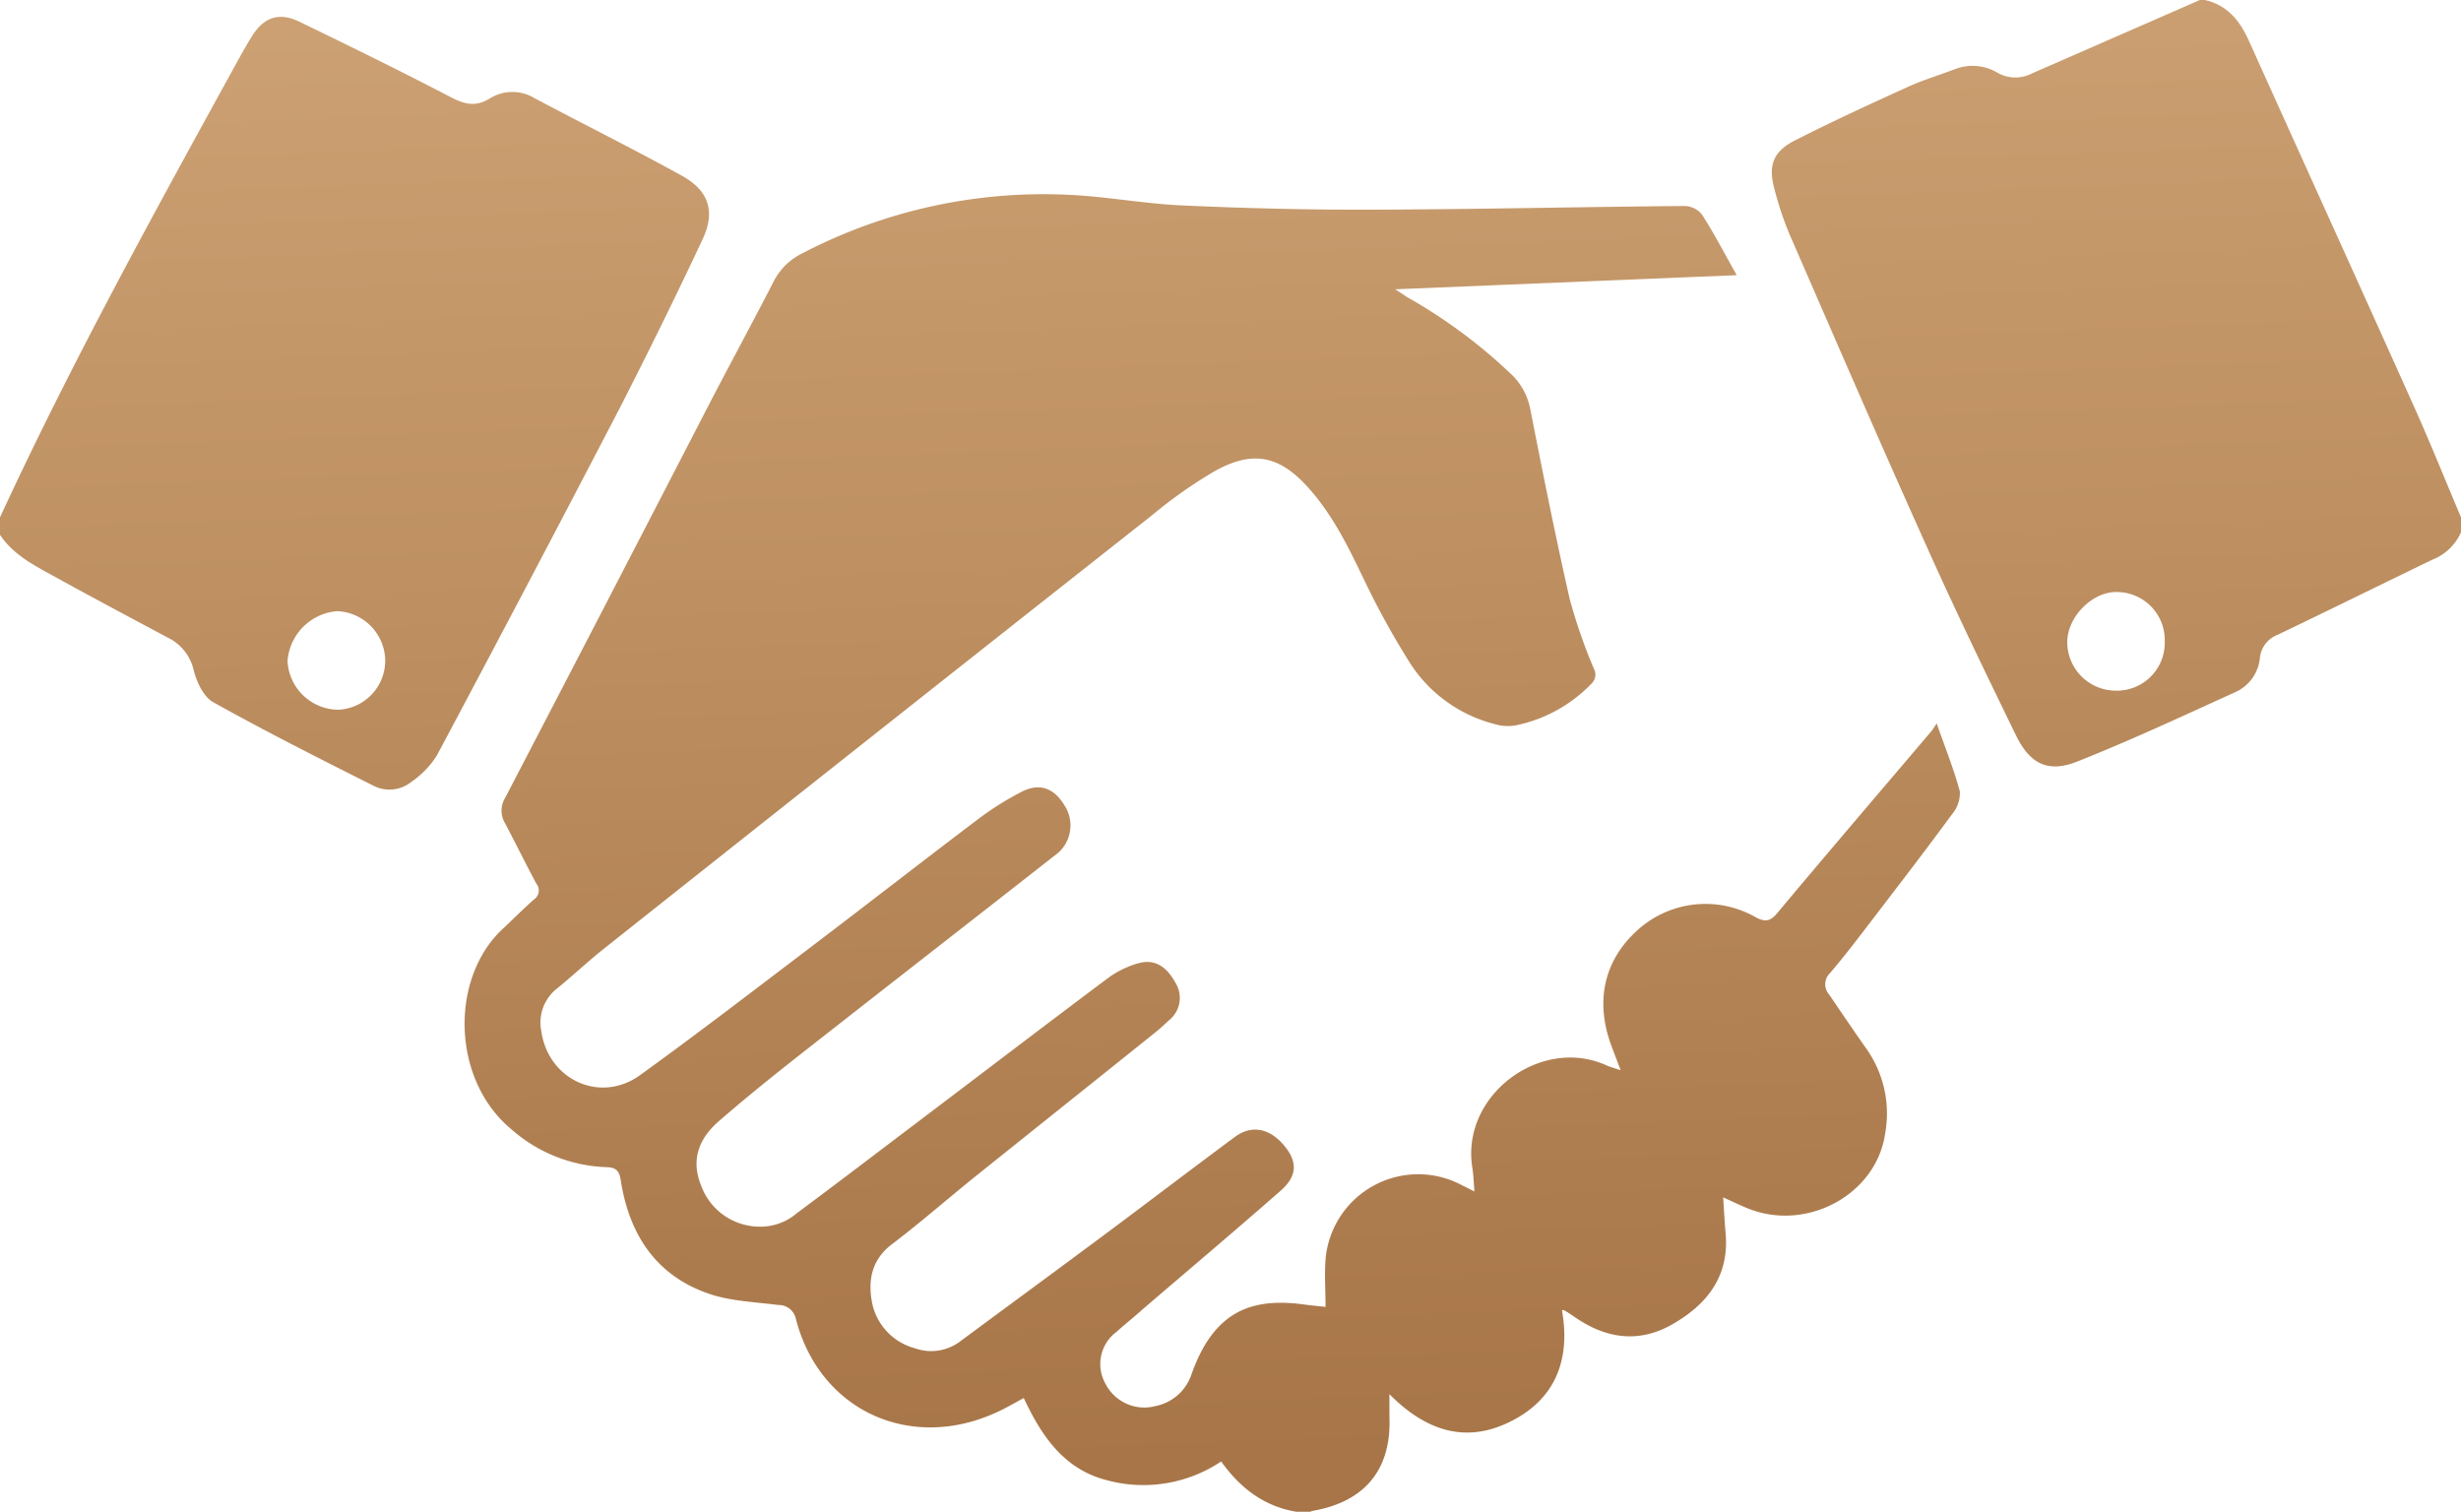<?xml version="1.0" encoding="UTF-8"?> <svg xmlns="http://www.w3.org/2000/svg" xmlns:xlink="http://www.w3.org/1999/xlink" id="Слой_1" data-name="Слой 1" viewBox="0 0 319 195.96"> <defs> <style>.cls-1{fill:url(#Безымянный_градиент_5);}.cls-2{fill:url(#Безымянный_градиент_5-2);}.cls-3{fill:url(#Безымянный_градиент_5-3);}</style> <linearGradient id="Безымянный_градиент_5" x1="151.94" y1="-17.51" x2="159.9" y2="189.39" gradientUnits="userSpaceOnUse"> <stop offset="0" stop-color="#cfa476"></stop> <stop offset="1" stop-color="#a77547"></stop> </linearGradient> <linearGradient id="Безымянный_градиент_5-2" x1="43.57" y1="-13.35" x2="51.53" y2="193.56" xlink:href="#Безымянный_градиент_5"></linearGradient> <linearGradient id="Безымянный_градиент_5-3" x1="271.74" y1="-22.12" x2="279.69" y2="184.78" xlink:href="#Безымянный_градиент_5"></linearGradient> </defs> <path class="cls-1" d="M168.29,196c-4.27-.63-7.46-3-10-6.56a18.11,18.11,0,0,1-14.9,2.41c-5.48-1.43-8.36-5.67-10.69-10.63l-2.12,1.16c-11.64,6.28-24.21.95-27.41-11.39a2.27,2.27,0,0,0-2.29-1.83c-3-.39-6.22-.49-9.08-1.49-6.87-2.39-10.28-7.78-11.35-14.75-.2-1.32-.78-1.6-1.89-1.63a19.6,19.6,0,0,1-12.28-4.91c-7.76-6.43-8-19.59-1.09-26,1.35-1.26,2.65-2.57,4-3.77a1.4,1.4,0,0,0,.33-2.07c-1.41-2.62-2.71-5.3-4.11-7.93a3.14,3.14,0,0,1,.07-3.19Q78.64,78.14,91.68,52.86c2.84-5.49,5.8-10.91,8.62-16.41a8.21,8.21,0,0,1,3.75-3.64,67.6,67.6,0,0,1,34.21-7.57c5,.2,10,1.17,15,1.39,8.23.37,16.47.58,24.71.55,13.45-.05,26.9-.36,40.35-.48a3,3,0,0,1,2.27,1.08c1.55,2.39,2.86,4.93,4.53,7.89L180.85,37.5c.71.45,1.1.72,1.52,1a67.77,67.77,0,0,1,13.32,9.82A8.4,8.4,0,0,1,198.35,53c1.62,8.24,3.26,16.47,5.12,24.66a70.5,70.5,0,0,0,3.12,9,1.61,1.61,0,0,1-.34,2A18.84,18.84,0,0,1,196.59,94a5.87,5.87,0,0,1-2.88-.15,18.48,18.48,0,0,1-10.78-7.65,105.34,105.34,0,0,1-6.12-11.06c-2-4.16-4-8.29-7.11-11.79-3.73-4.23-7.17-5.06-12.12-2.35a60.29,60.29,0,0,0-8.23,5.77Q113.77,94.82,78.25,123c-2.08,1.65-4,3.48-6.08,5.16a5.61,5.61,0,0,0-2,5.53c.91,6.29,7.63,9.4,12.79,5.68,7.69-5.55,15.21-11.35,22.77-17.08,7.08-5.38,14.1-10.85,21.19-16.21a38.65,38.65,0,0,1,5.5-3.44c2.29-1.19,4.18-.51,5.53,1.71a4.75,4.75,0,0,1-.77,6.18c-11.35,8.9-22.74,17.75-34.09,26.66-3.36,2.65-6.7,5.35-9.93,8.16-2.8,2.44-3.53,5.23-2.29,8.3A8.09,8.09,0,0,0,98.19,159a7.26,7.26,0,0,0,5.1-1.74c5.39-4,10.74-8.1,16.1-12.15,8.09-6.12,16.15-12.28,24.26-18.35a12.35,12.35,0,0,1,3.76-1.86c2.18-.65,3.74.26,5,2.57a3.7,3.7,0,0,1-.94,4.83,27.64,27.64,0,0,1-2.08,1.82c-7.49,6-15,12-22.49,18-3.76,3-7.4,6.21-11.24,9.13-2.68,2-3.19,4.72-2.61,7.67a7.68,7.68,0,0,0,5.55,5.85,6.24,6.24,0,0,0,6-1c6.28-4.64,12.57-9.26,18.83-13.92,5.57-4.15,11.08-8.36,16.66-12.49,2.15-1.59,4.51-1.11,6.37,1.14,1.73,2.07,1.72,3.93-.44,5.83-5.95,5.22-12,10.32-18,15.47-1.11,1-2.24,1.89-3.33,2.87a5.19,5.19,0,0,0-1.39,6.71,5.65,5.65,0,0,0,6.48,2.88,6.18,6.18,0,0,0,4.66-4.1c2.93-8.3,7.88-10,14.7-9.05.78.1,1.57.18,2.68.3,0-2.18-.15-4.19,0-6.16a12.05,12.05,0,0,1,17.73-9.59l1.57.79c-.1-1.13-.11-2.07-.26-3-1.59-9.46,8.87-17.2,17.36-13.36.48.22,1,.35,1.85.64l-1.17-3.1c-2.19-5.82-1-11.15,3.39-15.09a13.12,13.12,0,0,1,15.29-1.64c1.35.72,2,.45,2.89-.66,6.58-7.86,13.25-15.65,19.88-23.46.14-.17.25-.36.69-1,1.13,3.23,2.25,6,3,8.82a4.24,4.24,0,0,1-1,2.93c-3.37,4.59-6.84,9.1-10.3,13.62-1.81,2.37-3.62,4.75-5.54,7a2,2,0,0,0-.1,2.77c1.59,2.33,3.16,4.67,4.81,7a14.56,14.56,0,0,1,2.45,11c-1.15,8-10.31,12.89-18,9.64-.93-.39-1.85-.83-3-1.35.11,1.68.18,3.12.31,4.56.53,5.6-2.34,9.29-6.89,11.89-4.37,2.5-8.64,1.86-12.68-.95-.44-.31-.9-.6-1.36-.88,0,0-.11,0-.28,0,1.22,6.81-1.13,12.06-7.5,14.82-5.57,2.4-10.48.49-14.86-3.93,0,1.12,0,2,0,2.85.3,6.84-3.11,11.06-9.87,12.26a2.79,2.79,0,0,0-.61.22Z"></path> <path class="cls-2" d="M0,67.06C9.37,46.79,20.16,27.26,30.91,7.71c.55-1,1.12-2,1.71-2.95,1.54-2.52,3.53-3.24,6.2-1.94C45.39,6,52,9.25,58.44,12.6c1.77.92,3.22,1.3,5.05.16a5.55,5.55,0,0,1,5.86,0c6.31,3.35,12.71,6.53,19,10,3.48,1.89,4.43,4.61,2.74,8.22-3.42,7.31-7,14.56-10.66,21.73Q68.66,75.35,56.62,97.94a11.8,11.8,0,0,1-3.33,3.43,4.53,4.53,0,0,1-4.94.45c-7-3.52-13.92-7-20.73-10.81-1.24-.69-2.13-2.61-2.51-4.13a6.24,6.24,0,0,0-3.4-4.25C16.79,80,11.86,77.39,7,74.7c-2.59-1.42-5.26-2.78-7-5.37ZM49.93,85.5a6.5,6.5,0,0,0-6.19-6.28,7,7,0,0,0-6.47,6.49A6.65,6.65,0,0,0,43.84,92,6.37,6.37,0,0,0,49.93,85.5Z"></path> <path class="cls-3" d="M319,69a6.76,6.76,0,0,1-3.76,3.57c-6.68,3.23-13.33,6.52-20,9.71a3.6,3.6,0,0,0-2.31,3,5.41,5.41,0,0,1-3.19,4.44c-6.79,3.08-13.56,6.25-20.49,9-3.71,1.47-6.08.36-7.89-3.31-4-8.21-8-16.47-11.73-24.82-6-13.33-11.8-26.75-17.64-40.15a42.18,42.18,0,0,1-2-6c-.81-3-.15-4.8,2.66-6.23,4.77-2.43,9.64-4.67,14.52-6.89,2-.92,4.15-1.56,6.22-2.35a6.32,6.32,0,0,1,5.5.44,4.66,4.66,0,0,0,4.49.11L280.58,2l4.57-2h.65c2.91.66,4.53,2.68,5.7,5.27,7.09,15.74,14.24,31.45,21.3,47.19,2.17,4.82,4.14,9.73,6.2,14.6ZM280.6,83.18a6.23,6.23,0,0,0-6.3-6.44c-3.14,0-6.29,3.21-6.34,6.45a6.3,6.3,0,0,0,6.09,6.33A6.21,6.21,0,0,0,280.6,83.18Z"></path> </svg> 